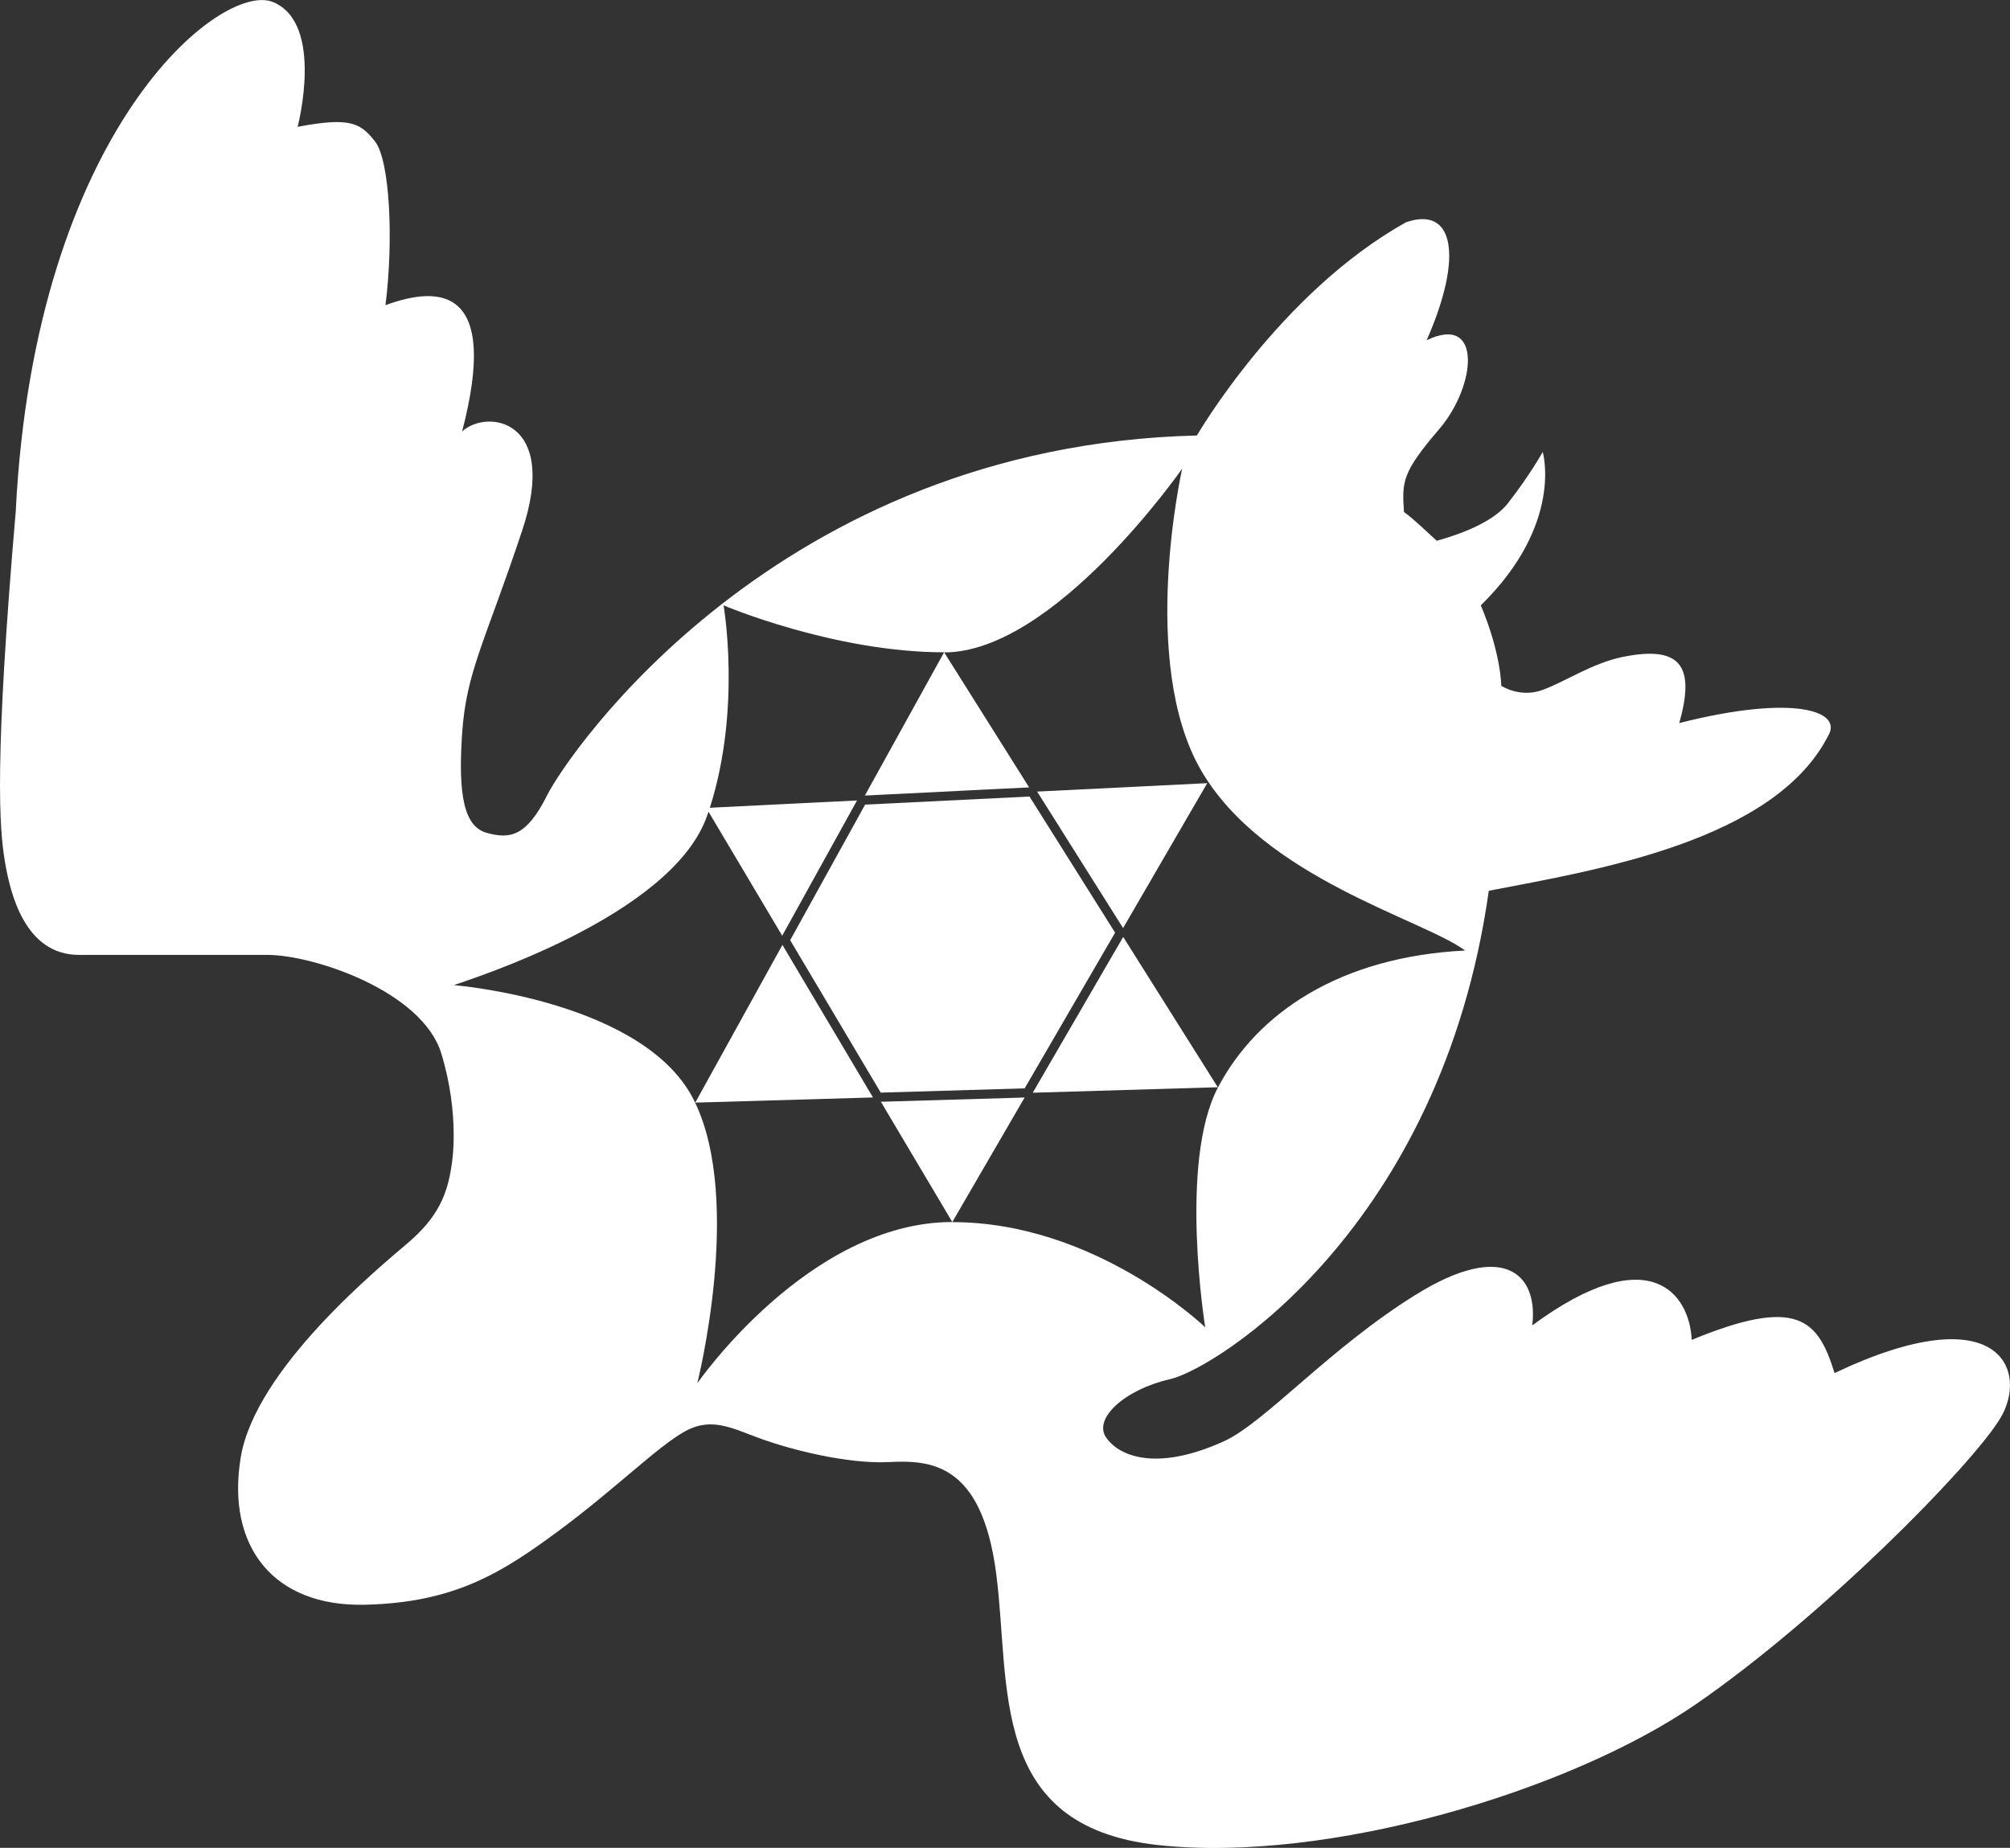 <?xml version="1.0" encoding="UTF-8"?><svg id="_レイヤー_2" xmlns="http://www.w3.org/2000/svg" viewBox="0 0 178.9 164.5"><rect x="0" y="0" width="178.9" height="164.5" fill="#333333" stroke="none"/><defs><style>.cls-1{fill:#fff;}</style></defs><g id="_レイヤー_3"><g><path class="cls-1" d="M163.28,122.23c-1.47-4.79-3.32-6.82-12.71-2.95-.18-4.05-3.68-9.03-14.19-1.29,.55-4.61-2.58-7.55-10.32-2.76-7.74,4.79-13.46,11.41-17.13,13.08-6.08,2.76-9.4,1.29-10.5-.37-1.11-1.66,1.66-4.24,5.71-5.16,4.05-.92,24.14-13.45,28.37-43.48,9.58-1.84,25.43-4.42,30.22-13.82,1.29-2.21-3.13-3.68-13.27-1.11,1.47-5.16,.06-6.9-4.97-5.9-2.76,.55-5.16,2.21-7.19,2.95-2.03,.74-3.68-.37-3.68-.37,0,0,0-2.81-1.82-7.16,7.41-7.26,5.51-13.66,5.51-13.66,0,0-1.11,2.03-3.13,4.61-1.35,1.71-4.4,2.78-6.3,3.3-.71-.62-2.05-1.95-2.92-2.56-.18-2.74-.17-3.51,3.13-7.37,3.32-3.87,3.87-10.32-1.11-7.92,3.32-7.55,2.4-11.98-1.84-10.5-11.24,6.26-18.61,18.98-18.61,18.98-37.4,.92-56.01,28.37-57.85,32.06-1.84,3.68-3.32,3.87-5.34,3.32-2.03-.55-2.58-3.32-2.21-8.84,.37-5.53,2.03-8.11,5.34-18.06,3.32-9.95-3.13-10.87-5.34-8.84,3.32-12.71-1.84-13.08-6.82-11.24,.74-5.9,.37-12.9-.92-14.56-1.29-1.66-2.21-2.21-6.9-1.32,0,0,2.41-9.17-2.17-11.1C19.73-1.75,3.09,11.52,1.4,45.54-.53,67.97-.05,73.76,.43,76.66c.48,2.89,1.79,8.35,6.61,8.35H23.81c4.1,0,13.78,3.23,15.47,8.78,1.69,5.55,.93,9.83,.93,9.83-.37,2.76-1.29,4.79-3.87,7-2.58,2.21-13.63,11.24-14.92,19.16-1.29,7.92,2.95,13.27,11.05,13.08,8.11-.18,12.34-2.95,17.32-6.63,4.97-3.68,8.84-7.55,11.24-8.84,2.4-1.29,4.24-.18,6.82,.74,2.58,.92,7.55,2.21,11.24,2.03,3.68-.18,8.29,0,9.58,9.95,1.29,9.95-.74,22.48,14.37,24.14,15.11,1.66,36.66-4.79,47.9-12.53,11.24-7.74,24.5-21.19,27.08-25.43,2.58-4.24,0-11.05-14.74-4.05Zm-78.52-13.44c-12.78,0-22.7,14.36-22.7,14.36,0,0,4.07-16.1-.19-24.99-4.26-9.07-21.47-10.46-21.47-10.46,.93-.37,19.39-6.02,22.54-15.09,.04-.12,.08-.23,.12-.35l6.56,11.04,6.66-12.04-13.1,.65c2.83-8.86,1.22-18.02,1.22-18.02,0,0,9.82,4.18,19.63,4.18l-7.05,12.75,.48-.02h0s13.67-.68,13.67-.68l.47-.02-7.56-12.02c9.81,0,21.18-16.36,21.18-16.36,0,0-3.89,17.21,1.67,26.84,5.56,9.62,19.8,13.29,23.51,16.06-11.11,.56-18.48,5.52-21.99,12.18-3.52,6.66-1.14,21.36-1.14,21.36,0,0-9.71-9.36-22.49-9.36Z"/><polygon class="cls-1" points="107.45 69.72 92.31 70.47 99.96 82.62 107.45 69.72"/><polygon class="cls-1" points="91.63 70.91 77 71.63 70.33 83.7 78.39 97.27 91.2 96.89 99.25 83.03 91.63 70.91"/><polygon class="cls-1" points="99.97 83.41 91.92 97.28 108.39 96.79 99.97 83.41"/><polygon class="cls-1" points="61.88 98.16 77.7 97.7 69.64 84.12 61.88 98.16"/><polygon class="cls-1" points="90.72 97.72 78.87 98.07 78.87 98.07 78.4 98.08 84.76 108.79 91.2 97.7 90.72 97.72 90.72 97.72"/></g></g></svg>